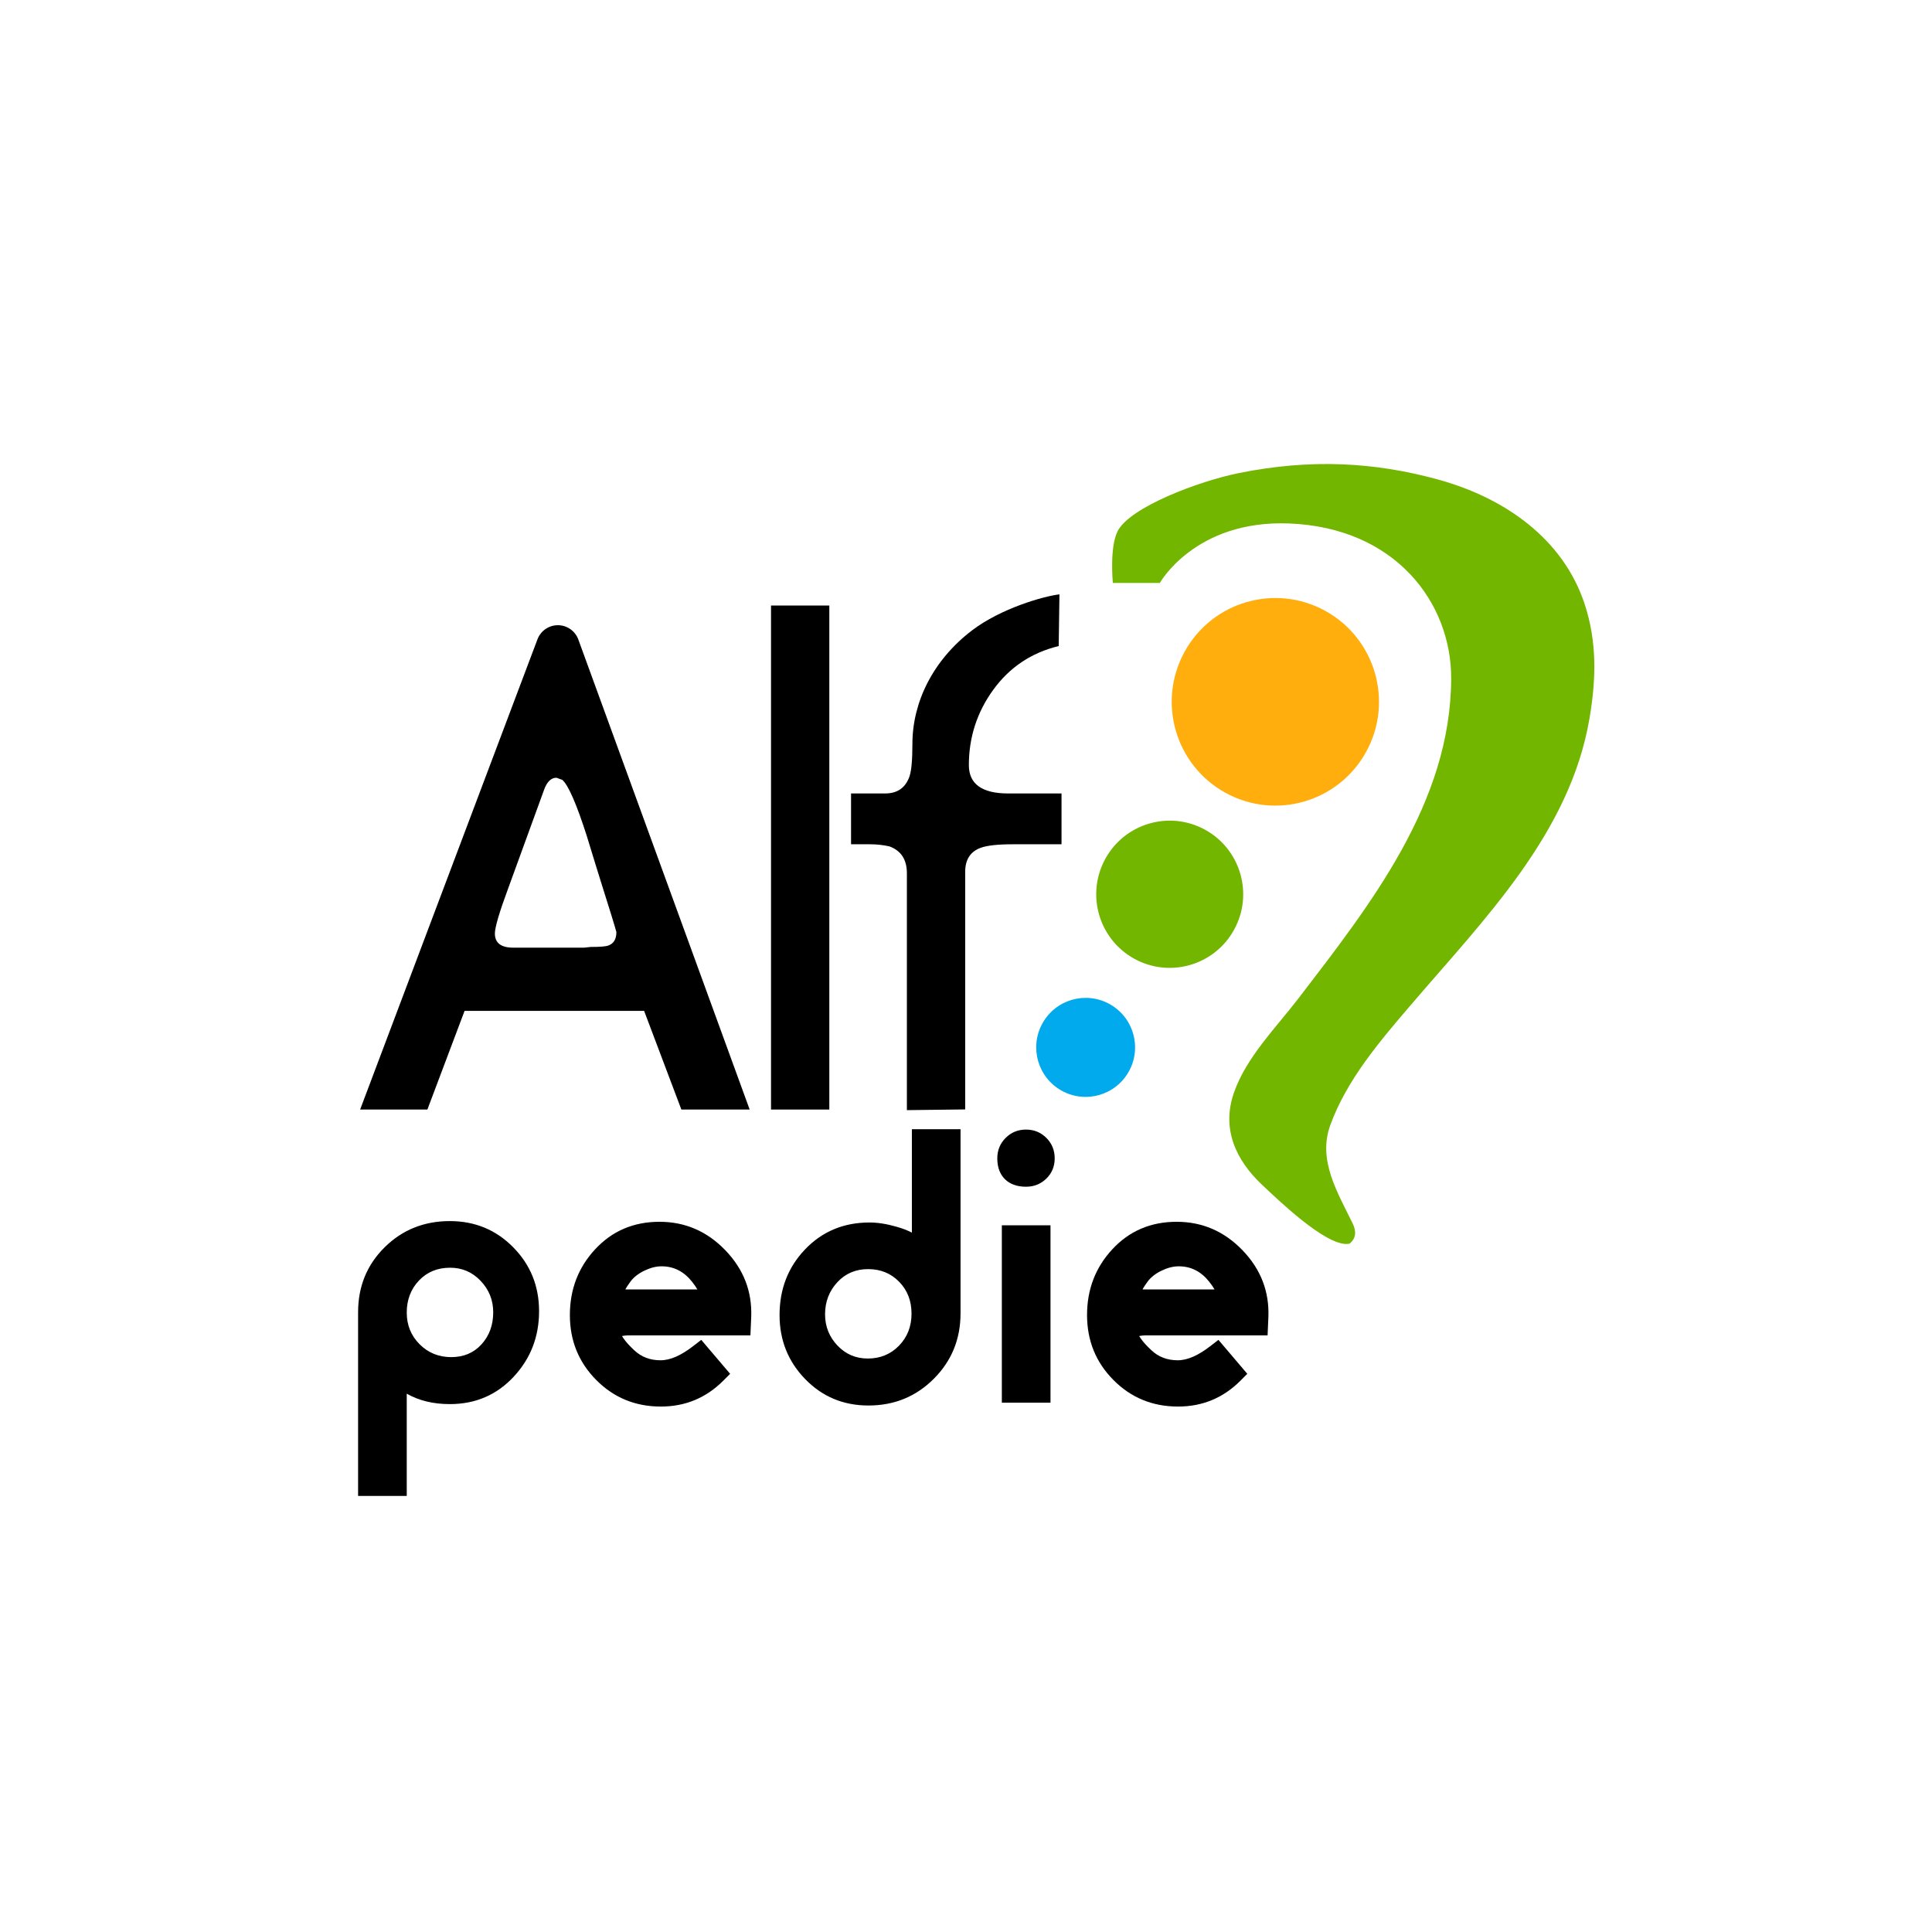 <?xml version="1.0" encoding="UTF-8" standalone="no"?>
<!DOCTYPE svg PUBLIC "-//W3C//DTD SVG 1.1//EN" "http://www.w3.org/Graphics/SVG/1.1/DTD/svg11.dtd">
<svg width="100%" height="100%" viewBox="0 0 69 69" version="1.1" xmlns="http://www.w3.org/2000/svg" xmlns:xlink="http://www.w3.org/1999/xlink" xml:space="preserve" xmlns:serif="http://www.serif.com/" style="fill-rule:evenodd;clip-rule:evenodd;stroke-linejoin:round;stroke-miterlimit:2;">
    <g transform="matrix(1,0,0,1,-5593,-3311)">
        <g transform="matrix(1,0,0,1.59,-0.28,3549.28)">
            <g transform="matrix(1,0,0,1,-102.181,217.946)">
                <g transform="matrix(0.665,0,0,0.418,2087.83,-442.091)">
                    <rect x="5422.83" y="178.882" width="102.19" height="102.19" style="fill:none;"/>
                </g>
                <g transform="matrix(0.127,0,0,0.08,5663.01,-371.213)">
                    <g transform="matrix(1.41,0,0,1.41,-111.847,-213.584)">
                        <path d="M345.782,402.611L332.368,402.611C332.368,402.611 357.604,335.801 367.737,308.976C368.38,307.275 370.012,306.154 371.83,306.164C373.648,306.174 375.267,307.313 375.891,309.021C385.695,335.876 410.06,402.611 410.06,402.611L396.438,402.611L389.009,382.964L353.199,382.964L345.782,402.611ZM359.244,367.564C359.244,369.434 360.469,370.376 362.916,370.376L377.016,370.376L378.337,370.234C380.198,370.234 381.372,370.14 381.862,369.952C382.939,369.576 383.478,368.681 383.478,367.27C383.183,366.14 382.192,362.952 380.528,357.693C379.928,355.811 378.949,352.611 377.566,348.105C375.51,341.705 373.882,337.999 372.695,336.964L371.52,336.54C370.43,336.54 369.598,337.375 369.012,339.058L361.9,358.564C360.125,363.34 359.244,366.34 359.244,367.564Z"/>
                    </g>
                    <g transform="matrix(1.164,0,0,1.173,86.23,-151.201)">
                        <path d="M470.85,462.949C471.068,462.94 471.277,462.915 471.477,462.871C473.054,461.636 473.159,459.939 472.252,458.087C468.557,450.541 463.748,442.912 466.83,434.503C470.803,423.664 478.732,414.497 486.168,405.876C503.966,385.242 524.729,364.707 529.451,337.145C531.056,327.778 531.289,318.96 528.33,309.935C523.096,293.972 508.718,284.352 493.165,280.056C477.636,275.767 462.067,274.953 444.699,278.435C435.022,280.375 418.476,286.565 415.473,292.295C413.452,296.151 414.294,304.721 414.294,304.721L425.648,304.721C425.648,304.721 434.154,289.636 456.81,290.486C482.598,291.454 496.091,309.492 496.033,327.613C495.938,357.347 476.521,381.683 459.276,403.99C453.748,411.14 446.506,418.273 443.538,426.772C440.53,435.386 443.964,442.848 450.376,448.821C454.397,452.567 465.467,463.139 470.85,462.949Z" style="fill:rgb(114,182,0);"/>
                    </g>
                    <g transform="matrix(1.41,0,0,1.41,-111.847,-213.584)">
                        <rect x="414.319" y="302.245" width="11.627" height="100.366"/>
                    </g>
                    <g transform="matrix(1.41,0,0,1.41,-111.847,-213.584)">
                        <path d="M430.279,349.787L430.279,339.67L437.06,339.67C439.519,339.67 441.147,338.54 441.931,336.281C442.323,335.152 442.518,332.987 442.518,329.787C442.518,321.611 446.524,313.18 454.443,307.168C460.134,302.847 468.611,300.399 471.842,300.022L471.695,310.317C466.261,311.634 461.917,314.528 458.66,318.999C455.405,323.47 453.777,328.481 453.777,334.023C453.777,337.787 456.397,339.67 461.635,339.67L472.258,339.67L472.258,349.787L462.577,349.787C459.543,349.787 457.401,350.023 456.127,350.493C454.072,351.246 453.043,352.846 453.043,355.293L453.043,402.587L441.417,402.729L441.417,355.564C441.417,352.834 440.254,351.058 437.941,350.211C436.693,349.928 435.395,349.787 434.037,349.787L430.573,349.787C429.888,349.787 429.789,349.787 430.279,349.787Z"/>
                    </g>
                    <g transform="matrix(0.502,-0.913,0.913,0.502,-34.115,680.968)">
                        <g transform="matrix(1.441,-1.24987e-16,1.24987e-16,1.441,74.809,-295.991)">
                            <path d="M413.715,422.731C424.435,422.731 433.126,431.421 433.126,442.141C433.126,452.861 424.436,461.551 413.716,461.551C402.996,461.55 394.304,452.86 394.304,442.14C394.304,431.42 402.995,422.73 413.715,422.731Z" style="fill:rgb(255,174,13);"/>
                        </g>
                        <g transform="matrix(1.441,-1.24987e-16,1.24987e-16,1.441,75.029,-295.99)">
                            <path d="M372.494,428.378C380.096,428.378 386.259,434.54 386.259,442.141C386.26,449.742 380.097,455.902 372.495,455.902C364.893,455.902 358.73,449.741 358.729,442.14C358.729,434.539 364.892,428.378 372.494,428.378Z" style="fill:rgb(114,182,0);"/>
                        </g>
                        <g transform="matrix(1.441,-1.24987e-16,1.24987e-16,1.441,72.704,-295.991)">
                            <path d="M341.427,432.883C346.541,432.883 350.686,437.028 350.686,442.141C350.686,447.254 346.541,451.399 341.427,451.399C336.313,451.399 332.168,447.254 332.168,442.141C332.168,437.028 336.313,432.883 341.427,432.883Z" style="fill:rgb(0,170,237);"/>
                        </g>
                    </g>
                    <g transform="matrix(1.02,0,0,1.02,126.668,239.008)">
                        <g transform="matrix(3.217,0,0,3.217,72.746,-871.646)">
                            <path d="M51.514,330.335C52.547,330.925 53.776,331.228 55.204,331.228C57.41,331.228 59.239,330.439 60.694,328.87C62.132,327.32 62.854,325.457 62.854,323.278C62.854,321.129 62.116,319.31 60.646,317.817C59.172,316.32 57.359,315.568 55.204,315.568C52.994,315.568 51.134,316.318 49.623,317.807C48.108,319.3 47.344,321.152 47.344,323.368L47.344,339.088L51.514,339.088L51.514,330.335ZM69.961,325.404C70.1,325.378 70.3,325.348 70.474,325.348C70.474,325.348 80.966,325.348 80.966,325.348L81.034,323.796C81.124,321.602 80.388,319.691 78.817,318.063C77.247,316.437 75.365,315.628 73.174,315.628C70.947,315.628 69.109,316.418 67.655,317.986C66.218,319.535 65.494,321.408 65.494,323.608C65.494,325.799 66.249,327.649 67.751,329.162C69.254,330.677 71.101,331.438 73.294,331.438C75.383,331.438 77.165,330.7 78.641,329.224L79.228,328.637L76.754,325.732L76.075,326.255C75.049,327.046 74.123,327.478 73.264,327.478C72.371,327.478 71.615,327.195 71.004,326.615L71.002,326.613C70.599,326.236 70.295,325.905 70.095,325.609C70.044,325.533 69.996,325.466 69.961,325.404ZM94.804,316.553C94.437,316.363 93.999,316.195 93.49,316.052C92.64,315.807 91.868,315.688 91.174,315.688C88.952,315.688 87.112,316.46 85.649,317.991C84.197,319.51 83.464,321.38 83.464,323.608C83.464,325.754 84.196,327.577 85.653,329.08C87.118,330.59 88.927,331.348 91.084,331.348C93.296,331.348 95.162,330.583 96.686,329.059C98.209,327.536 98.974,325.67 98.974,323.458C98.974,323.458 98.974,307.708 98.974,307.708L94.804,307.708L94.804,316.553ZM102.514,331.108L106.684,331.108L106.684,315.928L102.514,315.928L102.514,331.108ZM87.364,323.548C87.364,322.469 87.716,321.548 88.427,320.788C89.122,320.045 89.999,319.678 91.054,319.678C92.116,319.678 93.003,320.034 93.711,320.757C94.425,321.488 94.774,322.4 94.774,323.488C94.774,324.577 94.419,325.494 93.696,326.234C92.979,326.967 92.087,327.328 91.024,327.328C90.002,327.328 89.138,326.961 88.435,326.226C87.721,325.479 87.364,324.587 87.364,323.548ZM51.514,323.398C51.514,322.306 51.861,321.387 52.57,320.645C53.268,319.915 54.159,319.558 55.234,319.558C56.259,319.558 57.127,319.931 57.839,320.675C58.562,321.431 58.924,322.328 58.924,323.368C58.924,324.464 58.59,325.388 57.903,326.133C57.236,326.856 56.373,327.208 55.324,327.208C54.256,327.208 53.352,326.843 52.616,326.107C51.879,325.37 51.514,324.466 51.514,323.398ZM76.421,321.418L70.343,321.418L70.25,321.414C70.342,321.232 70.487,321.022 70.665,320.774C70.945,320.386 71.342,320.074 71.847,319.826C72.362,319.572 72.863,319.438 73.354,319.438C74.412,319.438 75.282,319.89 75.977,320.774L75.977,320.775C76.165,321.013 76.315,321.227 76.421,321.418ZM104.584,312.628C105.273,312.628 105.85,312.394 106.32,311.94C106.798,311.478 107.044,310.899 107.044,310.198C107.044,309.505 106.803,308.924 106.331,308.452C105.858,307.979 105.278,307.738 104.584,307.738C103.891,307.738 103.311,307.979 102.838,308.452C102.366,308.924 102.124,309.505 102.124,310.198C102.124,311.001 102.375,311.587 102.784,311.988C103.188,312.384 103.777,312.628 104.584,312.628Z" style="fill-rule:nonzero;"/>
                        </g>
                        <g transform="matrix(3.217,0,0,3.217,215.331,-871.646)">
                            <path d="M69.961,325.404C70.1,325.378 70.3,325.348 70.474,325.348C70.474,325.348 80.966,325.348 80.966,325.348L81.034,323.796C81.124,321.602 80.388,319.691 78.817,318.063C77.247,316.437 75.365,315.628 73.174,315.628C70.947,315.628 69.109,316.418 67.655,317.986C66.218,319.535 65.494,321.408 65.494,323.608C65.494,325.799 66.249,327.649 67.751,329.162C69.254,330.677 71.101,331.438 73.294,331.438C75.383,331.438 77.165,330.7 78.641,329.224L79.228,328.637L76.754,325.732L76.075,326.255C75.049,327.046 74.123,327.478 73.264,327.478C72.371,327.478 71.615,327.195 71.004,326.615L71.002,326.613C70.599,326.236 70.295,325.905 70.095,325.609C70.044,325.533 69.996,325.466 69.961,325.404ZM76.421,321.418L70.343,321.418L70.25,321.414C70.342,321.232 70.487,321.022 70.665,320.774C70.945,320.386 71.342,320.074 71.847,319.826C72.362,319.572 72.863,319.438 73.354,319.438C74.412,319.438 75.282,319.89 75.977,320.774L75.977,320.775C76.165,321.013 76.315,321.227 76.421,321.418Z" style="fill-rule:nonzero;"/>
                        </g>
                    </g>
                </g>
            </g>
        </g>
    </g>
</svg>
